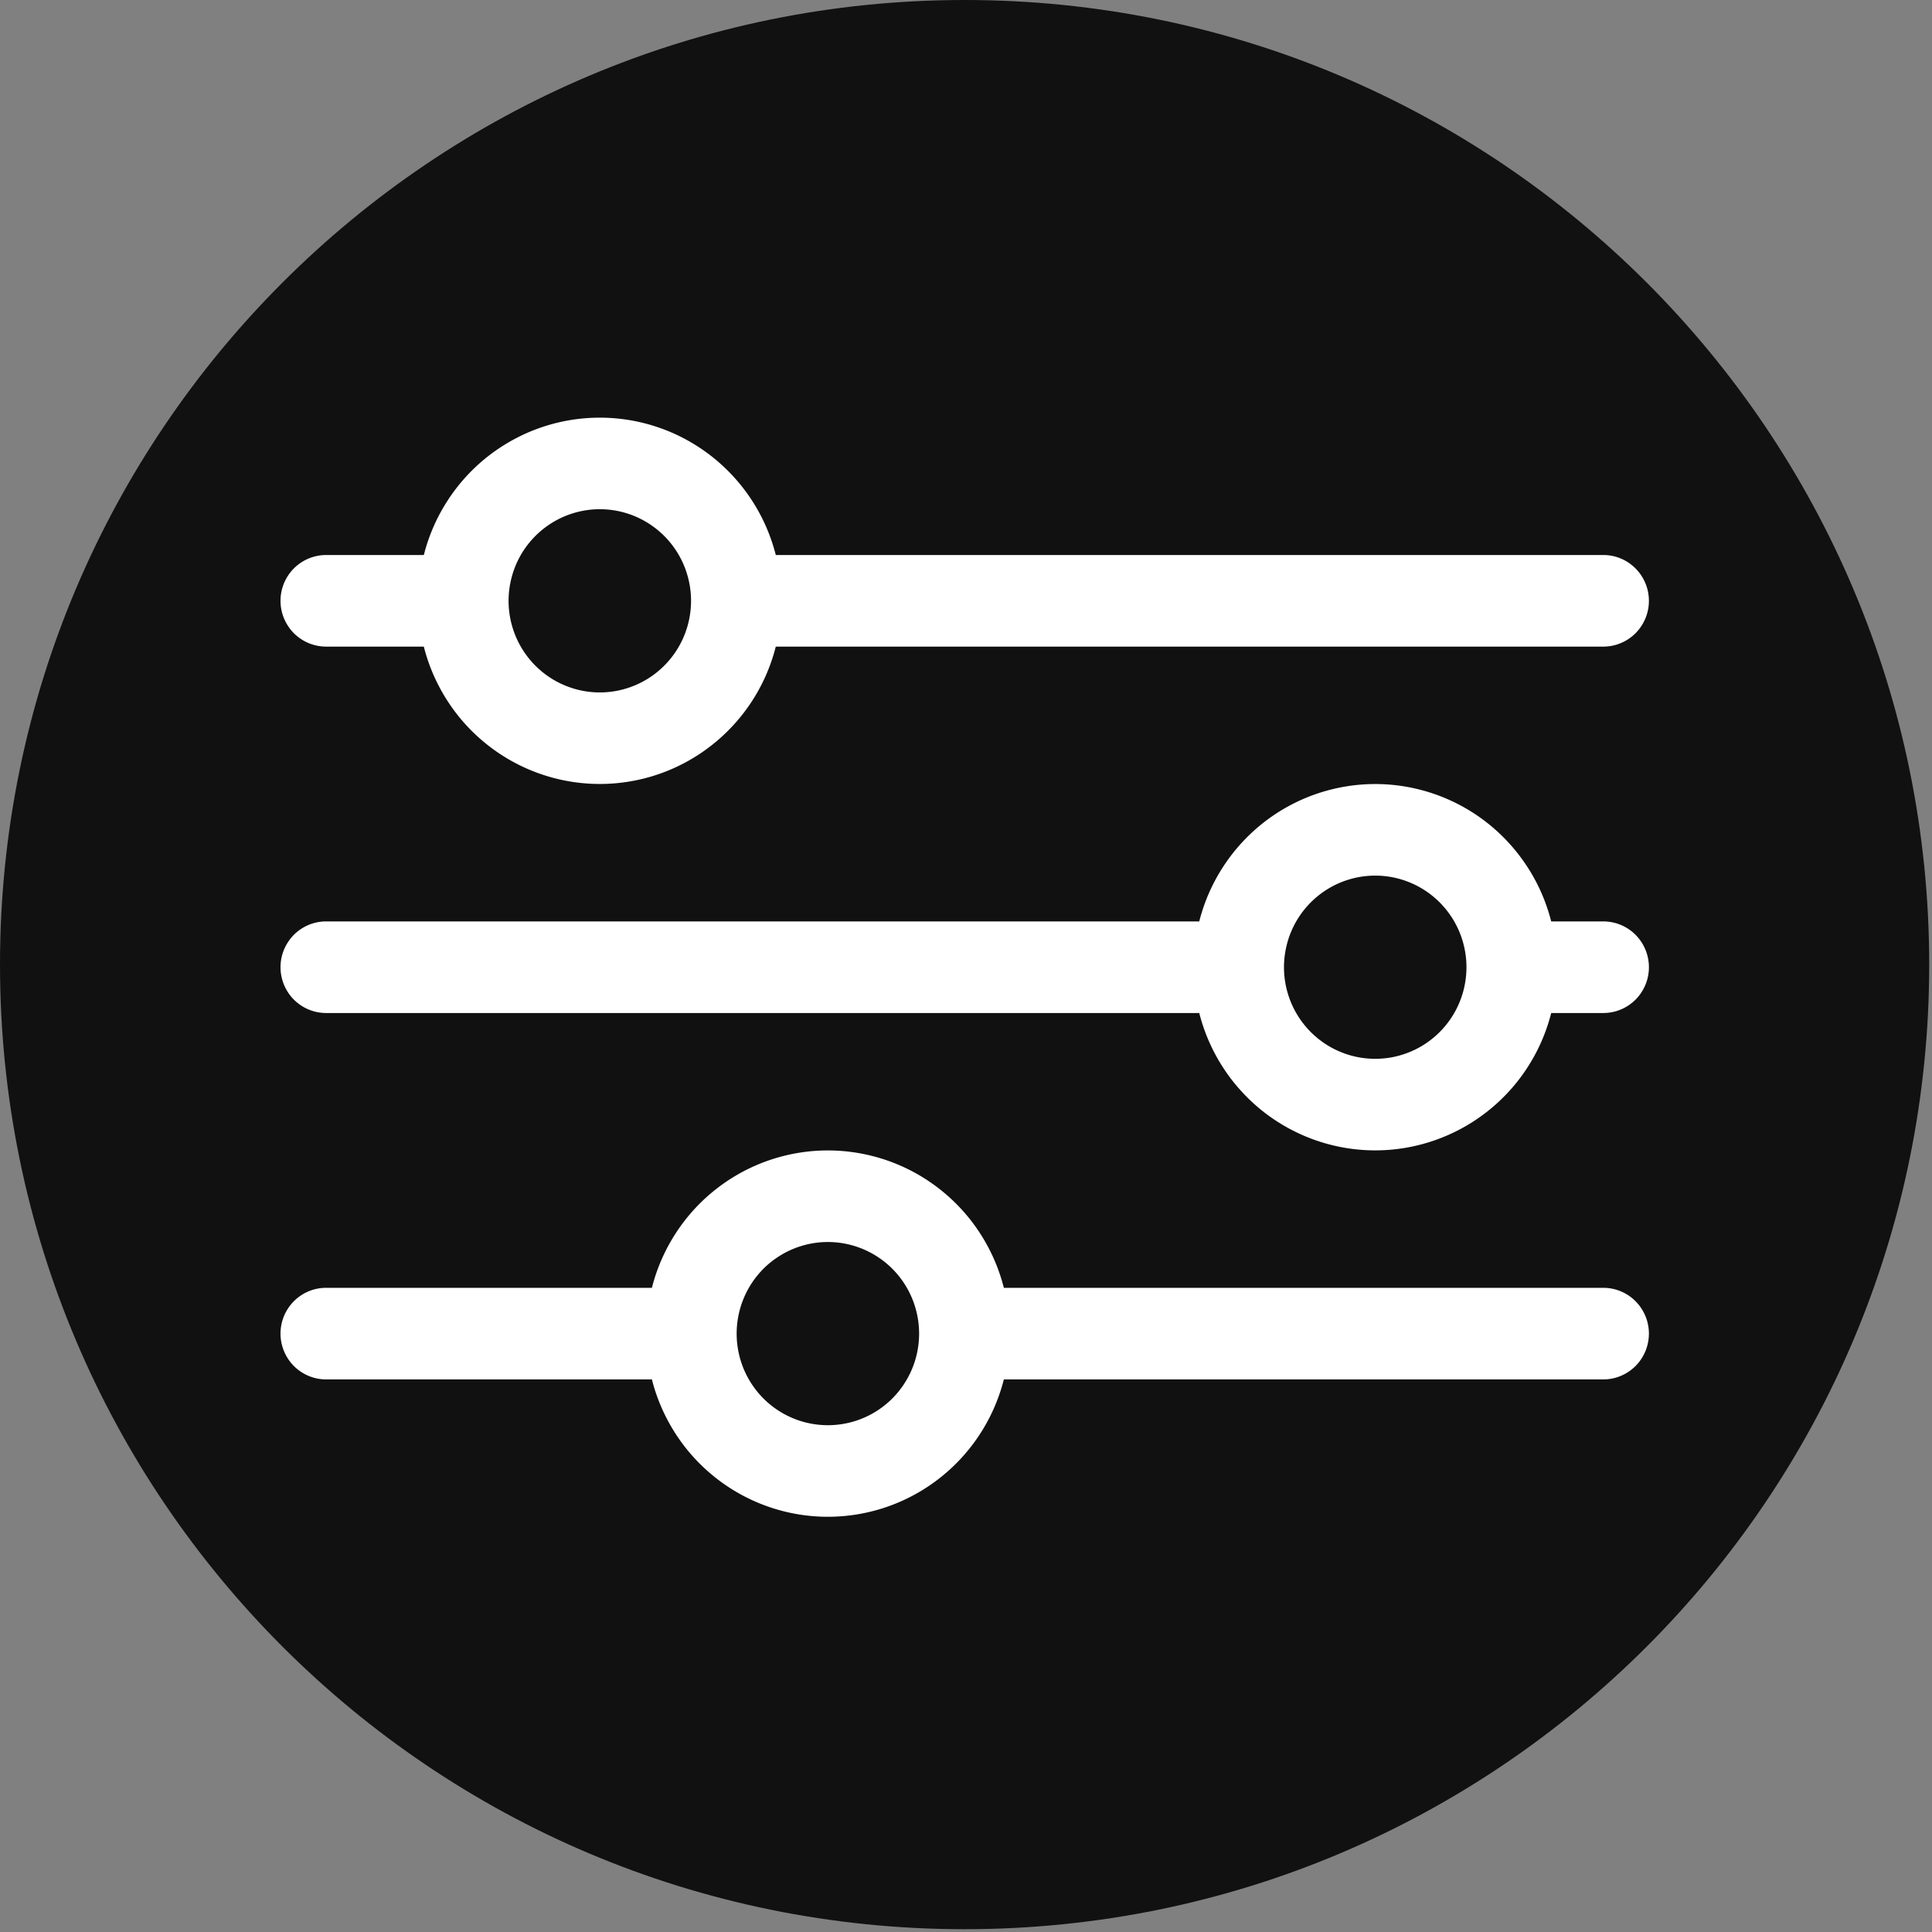 <?xml version="1.0" encoding="UTF-8"?> <svg xmlns="http://www.w3.org/2000/svg" width="400" viewBox="0 0 300 300" height="400" version="1.0"><rect x="0" y="0" width="300" height="300" fill="#808080" stroke="none"/><defs><clipPath id="a"><path d="M0 0h299.566v299.566H0Zm0 0"></path></clipPath><clipPath id="b"><path d="M43.559 64.848h212.484V122H43.559Zm0 0"></path></clipPath><clipPath id="c"><path d="M43.559 178h212.484v57.531H43.559Zm0 0"></path></clipPath><clipPath id="d"><path d="M43.559 121h212.484v58H43.559Zm0 0"></path></clipPath></defs><g clip-path="url(#a)"><path fill="#111" d="M149.781 0C67.06 0 0 67.059 0 149.781c0 82.723 67.059 149.785 149.781 149.785 82.723 0 149.785-67.062 149.785-149.785C299.566 67.06 232.504 0 149.781 0"></path></g><g clip-path="url(#b)"><path fill="#fff" d="M248.957 86.184H120.465a28.759 28.759 0 0 0-1.516-4.418 28.48 28.48 0 0 0-2.219-4.106 28.1 28.1 0 0 0-2.863-3.683 28.184 28.184 0 0 0-7.32-5.715 27.405 27.405 0 0 0-4.262-1.875 27.921 27.921 0 0 0-9.148-1.531 27.956 27.956 0 0 0-9.145 1.53 27.405 27.405 0 0 0-4.262 1.876 28.224 28.224 0 0 0-3.898 2.55 28.23 28.23 0 0 0-6.285 6.848 28.347 28.347 0 0 0-3.734 8.523H50.64a7.174 7.174 0 0 0-2.71.54c-.431.18-.837.398-1.224.66-.387.258-.746.55-1.074.883a7.141 7.141 0 0 0-1.938 3.64c-.09.457-.136.922-.136 1.387a7.174 7.174 0 0 0 .54 2.723c.178.43.397.84.655 1.23a7.058 7.058 0 0 0 1.953 1.96c.387.263.793.481 1.223.657a7.084 7.084 0 0 0 2.71.543h15.172a28.347 28.347 0 0 0 6.594 12.207 28.198 28.198 0 0 0 3.426 3.16 28.164 28.164 0 0 0 12.668 5.574 27.96 27.96 0 0 0 9.273 0 27.668 27.668 0 0 0 4.512-1.144 28.164 28.164 0 0 0 4.262-1.875 27.857 27.857 0 0 0 3.894-2.555 27.912 27.912 0 0 0 3.426-3.16 28.1 28.1 0 0 0 2.863-3.683 28.689 28.689 0 0 0 2.22-4.106 28.759 28.759 0 0 0 1.515-4.418h128.492c.465 0 .926-.047 1.383-.136.457-.09.898-.227 1.328-.407.43-.175.84-.394 1.227-.656a7.254 7.254 0 0 0 1.074-.883c.328-.332.62-.691.879-1.078.257-.39.476-.8.656-1.23a7.174 7.174 0 0 0 .539-2.723 7.194 7.194 0 0 0-.54-2.719 7.141 7.141 0 0 0-2.608-3.191 7.002 7.002 0 0 0-3.938-1.2ZM93.137 107.52a14.006 14.006 0 0 1-5.418-1.086 13.932 13.932 0 0 1-2.45-1.313 14.153 14.153 0 0 1-3.91-3.926 14.246 14.246 0 0 1-2.113-10.675 14.282 14.282 0 0 1 2.113-5.129 14.315 14.315 0 0 1 1.762-2.153 14.214 14.214 0 0 1 4.598-3.086c.86-.355 1.742-.625 2.656-.808a13.94 13.94 0 0 1 2.762-.274c.93 0 1.851.09 2.765.274.91.183 1.797.453 2.657.808a14.214 14.214 0 0 1 8.472 10.368c.184.914.274 1.84.274 2.773 0 .934-.09 1.86-.274 2.777a14.183 14.183 0 0 1-2.113 5.125 14.39 14.39 0 0 1-1.762 2.157c-.66.66-1.375 1.25-2.148 1.77-.774.519-1.59.956-2.45 1.312a14.093 14.093 0 0 1-5.421 1.086Zm0 0"></path></g><g clip-path="url(#c)"><path fill="#fff" d="M248.957 199.973h-93.078a28.759 28.759 0 0 0-1.516-4.418 28.48 28.48 0 0 0-2.218-4.106 28.222 28.222 0 0 0-6.29-6.848 28.21 28.21 0 0 0-3.894-2.554 28.337 28.337 0 0 0-4.262-1.875 28.49 28.49 0 0 0-4.512-1.145 27.925 27.925 0 0 0-9.273 0 28.165 28.165 0 0 0-12.668 5.574 28.108 28.108 0 0 0-6.285 6.848 28.347 28.347 0 0 0-3.734 8.523H50.64c-.465 0-.926.044-1.38.137a6.89 6.89 0 0 0-1.331.403 7.083 7.083 0 0 0-3.176 2.621 7.252 7.252 0 0 0-.656 1.226 7.194 7.194 0 0 0-.54 2.723 7.164 7.164 0 0 0 1.196 3.953 7.058 7.058 0 0 0 1.953 1.96c.387.259.793.478 1.223.657a7.084 7.084 0 0 0 2.71.543h50.587a28.442 28.442 0 0 0 3.734 8.524 28.198 28.198 0 0 0 6.285 6.844 28.165 28.165 0 0 0 12.668 5.574 27.96 27.96 0 0 0 9.274 0 28.074 28.074 0 0 0 12.667-5.575 27.912 27.912 0 0 0 3.426-3.16 28.706 28.706 0 0 0 2.864-3.683 28.523 28.523 0 0 0 2.218-4.11 28.857 28.857 0 0 0 1.516-4.414h93.078c.465 0 .926-.047 1.383-.136a7.147 7.147 0 0 0 3.629-1.946c.328-.332.62-.691.879-1.078.257-.39.476-.8.656-1.23a7.213 7.213 0 0 0 .539-2.723 7.194 7.194 0 0 0-.54-2.723 7.252 7.252 0 0 0-1.534-2.304 7.28 7.28 0 0 0-1.074-.887 7.252 7.252 0 0 0-1.227-.656 6.853 6.853 0 0 0-1.328-.403 6.86 6.86 0 0 0-1.383-.136Zm-120.406 21.332c-.93 0-1.852-.09-2.762-.274-.914-.18-1.797-.449-2.656-.808a14.142 14.142 0 0 1-6.36-5.238 14.183 14.183 0 0 1-2.113-5.125 14.125 14.125 0 0 1-.273-2.778c0-.934.09-1.86.273-2.773a14.281 14.281 0 0 1 2.113-5.129 14.153 14.153 0 0 1 1.762-2.157c.656-.66 1.375-1.25 2.149-1.765.773-.52 1.59-.957 2.449-1.317.86-.355 1.742-.625 2.656-.808a13.94 13.94 0 0 1 2.762-.274c.93 0 1.851.09 2.765.274.91.183 1.797.453 2.657.808.859.36 1.675.797 2.449 1.317a14.075 14.075 0 0 1 3.91 3.922c.516.777.95 1.597 1.309 2.46a14.358 14.358 0 0 1 1.078 5.441c0 .935-.094 1.86-.274 2.778-.18.914-.449 1.805-.804 2.668a14.41 14.41 0 0 1-3.07 4.614c-.66.66-1.376 1.25-2.15 1.77-.773.519-1.589.956-2.448 1.312a13.8 13.8 0 0 1-2.657.808c-.914.184-1.836.274-2.765.274Zm0 0"></path></g><g clip-path="url(#d)"><path fill="#fff" d="M248.957 143.078h-8.086a28.759 28.759 0 0 0-1.516-4.418 28.399 28.399 0 0 0-8.504-10.953 28.164 28.164 0 0 0-12.668-5.574 27.971 27.971 0 0 0-9.277 0c-1.531.258-3.035.64-4.508 1.144a28.164 28.164 0 0 0-11.582 7.59 28.062 28.062 0 0 0-2.863 3.688 28.347 28.347 0 0 0-3.734 8.523H50.64c-.465 0-.926.043-1.38.137a6.89 6.89 0 0 0-1.331.402 7.083 7.083 0 0 0-3.176 2.621 7.141 7.141 0 0 0-1.059 2.563 7.164 7.164 0 0 0 1.059 5.34 7.058 7.058 0 0 0 1.953 1.96c.387.258.793.481 1.223.657a7.084 7.084 0 0 0 2.71.543H186.22c.383 1.515.89 2.984 1.515 4.418a28.689 28.689 0 0 0 2.22 4.105 27.77 27.77 0 0 0 2.862 3.684 28.164 28.164 0 0 0 16.09 8.734 27.96 27.96 0 0 0 9.278 0 28.164 28.164 0 0 0 16.09-8.734 27.77 27.77 0 0 0 2.863-3.684 28.689 28.689 0 0 0 2.218-4.105 28.903 28.903 0 0 0 1.516-4.418h8.086c.465 0 .926-.047 1.383-.137.457-.09.898-.226 1.328-.406.43-.176.84-.399 1.227-.656a7.254 7.254 0 0 0 1.074-.883c.328-.332.62-.692.879-1.078.257-.391.476-.801.656-1.23a7.124 7.124 0 0 0 .539-2.724 7.194 7.194 0 0 0-.54-2.718 7.141 7.141 0 0 0-2.608-3.196 7.252 7.252 0 0 0-1.227-.656 6.853 6.853 0 0 0-1.328-.402 6.86 6.86 0 0 0-1.383-.137Zm-35.414 21.332c-.93 0-1.848-.09-2.762-.27a14.006 14.006 0 0 1-2.656-.812 13.932 13.932 0 0 1-2.45-1.312 14.335 14.335 0 0 1-2.148-1.77 14.246 14.246 0 0 1-3.875-12.832 14.282 14.282 0 0 1 2.113-5.129 14.358 14.358 0 0 1 1.762-2.152 14.214 14.214 0 0 1 4.598-3.086c.86-.356 1.742-.625 2.656-.809a13.97 13.97 0 0 1 2.762-.273c.934 0 1.852.09 2.766.273.91.184 1.796.453 2.656.809a14.214 14.214 0 0 1 8.472 10.367c.184.914.274 1.84.274 2.774 0 .933-.09 1.859-.274 2.777a14.183 14.183 0 0 1-2.113 5.125 14.39 14.39 0 0 1-1.762 2.156c-.66.66-1.375 1.25-2.148 1.77-.773.52-1.59.957-2.45 1.312-.859.36-1.745.629-2.655.813-.914.18-1.832.27-2.766.27Zm0 0"></path></g></svg> 